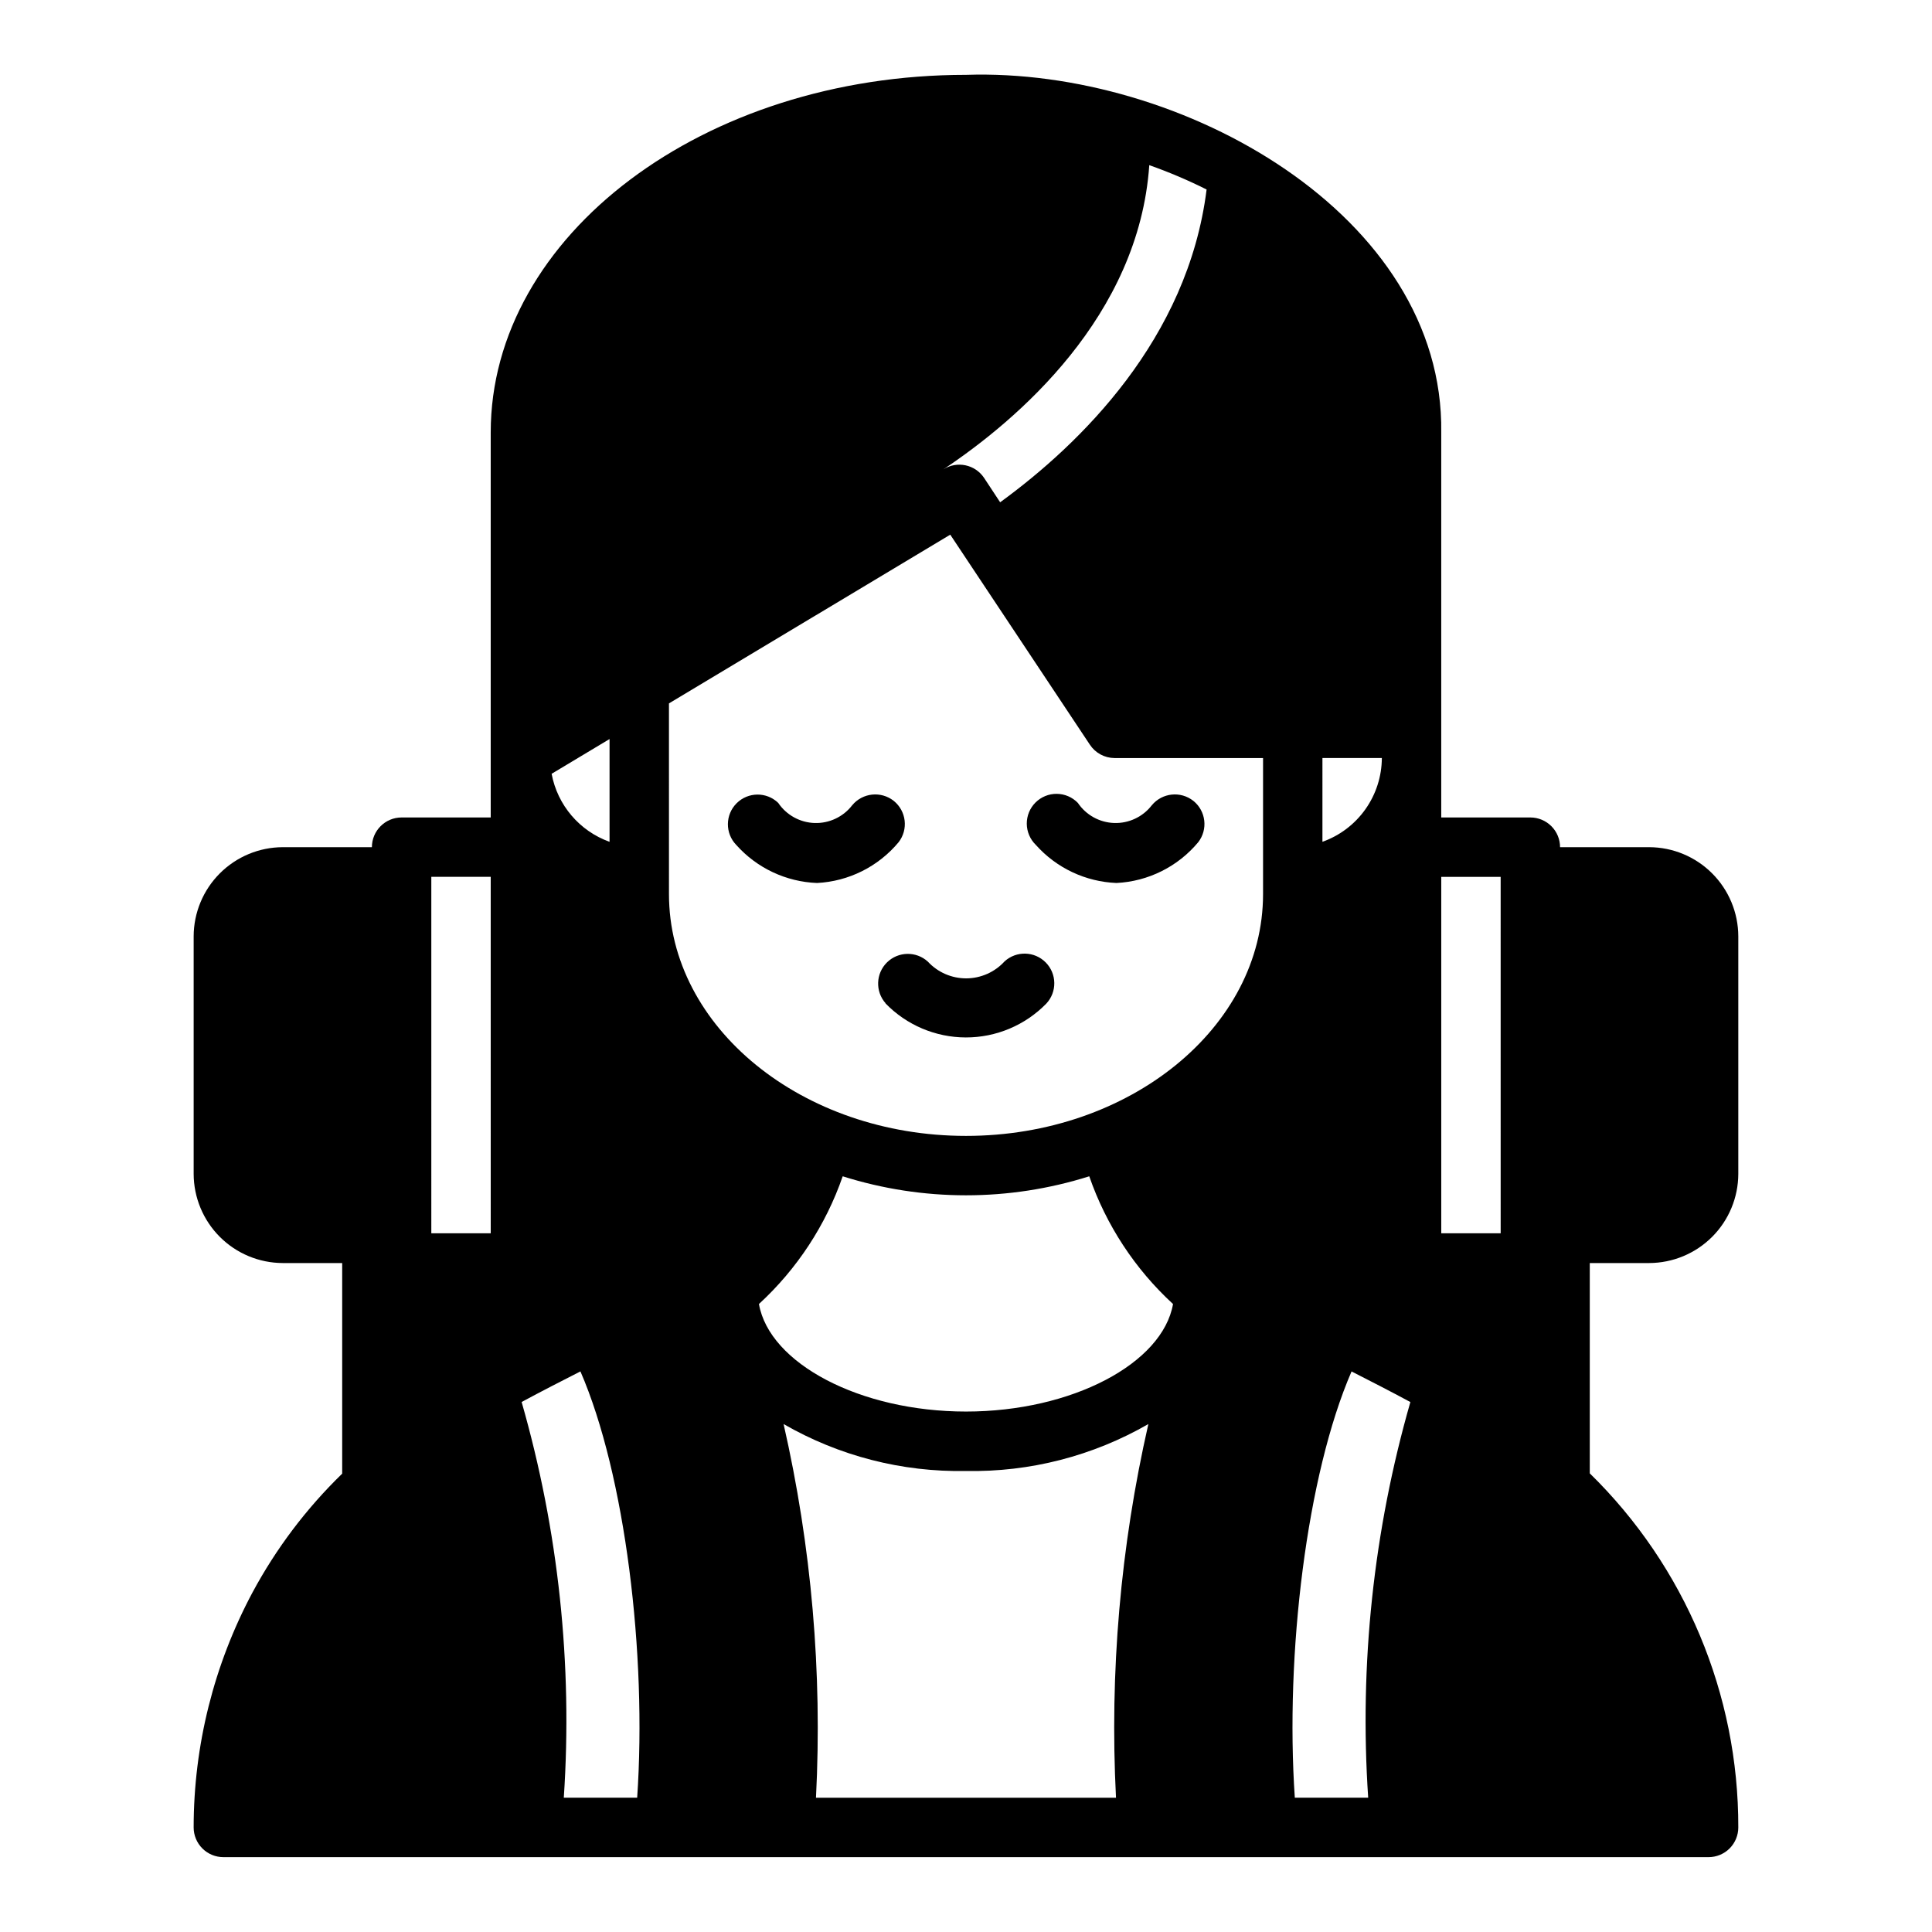 <?xml version="1.0" encoding="UTF-8"?>
<!-- Uploaded to: ICON Repo, www.iconrepo.com, Generator: ICON Repo Mixer Tools -->
<svg fill="#000000" width="800px" height="800px" version="1.1" viewBox="144 144 512 512" xmlns="http://www.w3.org/2000/svg">
 <g>
  <path d="m439.9 378c8.402-0.422 16.242-4.332 21.633-10.793 2.637-3.391 2.07-8.27-1.277-10.965-3.379-2.676-8.273-2.156-11.02 1.164-2.375 3.074-6.078 4.82-9.957 4.695-3.883-0.125-7.465-2.106-9.637-5.324-1.469-1.52-3.481-2.383-5.594-2.402-2.113-0.02-4.141 0.812-5.637 2.305-1.492 1.492-2.32 3.523-2.305 5.633 0.02 2.113 0.887 4.129 2.402 5.598 5.465 6.129 13.188 9.77 21.391 10.09z"/>
  <path d="m382.13 367.21c2.641-3.391 2.07-8.27-1.273-10.965-3.379-2.676-8.277-2.156-11.023 1.164-2.371 3.074-6.078 4.82-9.957 4.695s-7.465-2.106-9.637-5.324c-3.086-2.984-7.996-2.941-11.035 0.098-3.035 3.035-3.078 7.945-0.094 11.035 5.469 6.133 13.199 9.777 21.41 10.09 8.395-0.426 16.227-4.34 21.609-10.793z"/>
  <path d="m378.65 409.89c5.586 5.766 13.27 9.027 21.297 9.043 8.031 0.016 15.723-3.219 21.332-8.965 2.883-3.086 2.82-7.894-0.145-10.902-2.965-3.008-7.773-3.141-10.902-0.301-2.602 2.859-6.289 4.496-10.156 4.512-3.871 0.012-7.566-1.598-10.191-4.441-3.09-2.812-7.84-2.719-10.82 0.207-2.977 2.93-3.148 7.68-0.391 10.816z"/>
  <path d="m210.91 566.02c-10.23 19.16-15.582 40.547-15.59 62.27 0 2.086 0.832 4.09 2.309 5.566 1.477 1.473 3.477 2.305 5.566 2.305h393.6c2.086 0 4.09-0.832 5.566-2.305 1.473-1.477 2.305-3.481 2.305-5.566 0.078-35.309-14.117-69.148-39.359-93.836v-55.734h15.742c6.258-0.02 12.254-2.512 16.68-6.938s6.918-10.422 6.938-16.68v-62.977c-0.02-6.258-2.512-12.254-6.938-16.676-4.426-4.426-10.422-6.922-16.68-6.938h-23.617c0-2.09-0.828-4.09-2.305-5.566-1.477-1.477-3.477-2.309-5.566-2.309h-23.617v-102.02c0.789-57.543-68.73-96.699-125.95-94.781-69.434 0-125.95 42.512-125.95 94.781v102.02h-23.617c-4.348 0-7.871 3.527-7.871 7.875h-23.617c-6.258 0.016-12.254 2.512-16.68 6.938-4.422 4.422-6.918 10.418-6.938 16.676v62.977c0.02 6.258 2.516 12.254 6.938 16.68 4.426 4.426 10.422 6.918 16.68 6.938h15.742v55.812h0.004c-9.492 9.215-17.512 19.836-23.773 31.488zm228.84 54.395h-79.508c1.703-33.246-1.184-66.57-8.582-99.027 14.68 8.461 31.391 12.762 48.336 12.438 16.941 0.324 33.652-3.977 48.332-12.438-7.398 32.457-10.285 65.781-8.578 99.027zm-39.754-102.34c-28.102 0-52.113-12.754-54.867-28.496h-0.004c10.09-9.273 17.719-20.902 22.199-33.848 21.262 6.715 44.078 6.715 65.34 0 4.484 12.945 12.109 24.574 22.199 33.848-2.758 15.746-26.766 28.496-54.867 28.496zm125.95-141.7h15.742l0.004 94.465h-15.746zm-31.488-31.488h15.746c-0.023 4.871-1.551 9.613-4.367 13.586-2.816 3.973-6.789 6.981-11.379 8.613zm7.715 162.56c5.117 2.598 10.312 5.273 15.586 8.109l0.004-0.004c-9.77 34.043-13.551 69.52-11.18 104.86h-19.445c-2.598-38.02 3.148-85.566 15.035-112.96zm-53.605-319.68c5.191 1.832 10.266 3.984 15.191 6.453-4.961 39.676-33.535 67.465-54.711 82.891l-4.25-6.453c-2.375-3.57-7.168-4.586-10.785-2.281 19.602-13.066 51.797-40.543 54.555-80.609zm-127.29 142.64 74.547-44.715 37 55.656c1.449 2.199 3.902 3.527 6.535 3.543h39.359v36.055c0 35.344-35.344 64.078-78.719 64.078s-78.719-28.734-78.719-64.078zm-15.742 9.445v27.238c-7.957-2.852-13.805-9.715-15.352-18.027zm-7.715 167.59c11.887 27.395 17.633 74.941 15.035 112.96h-19.445c2.371-35.336-1.41-70.812-11.176-104.86 5.273-2.832 10.469-5.508 15.586-8.105zm-39.52-131.07h15.742l0.004 94.465h-15.746z"/>
 </g>
</svg>